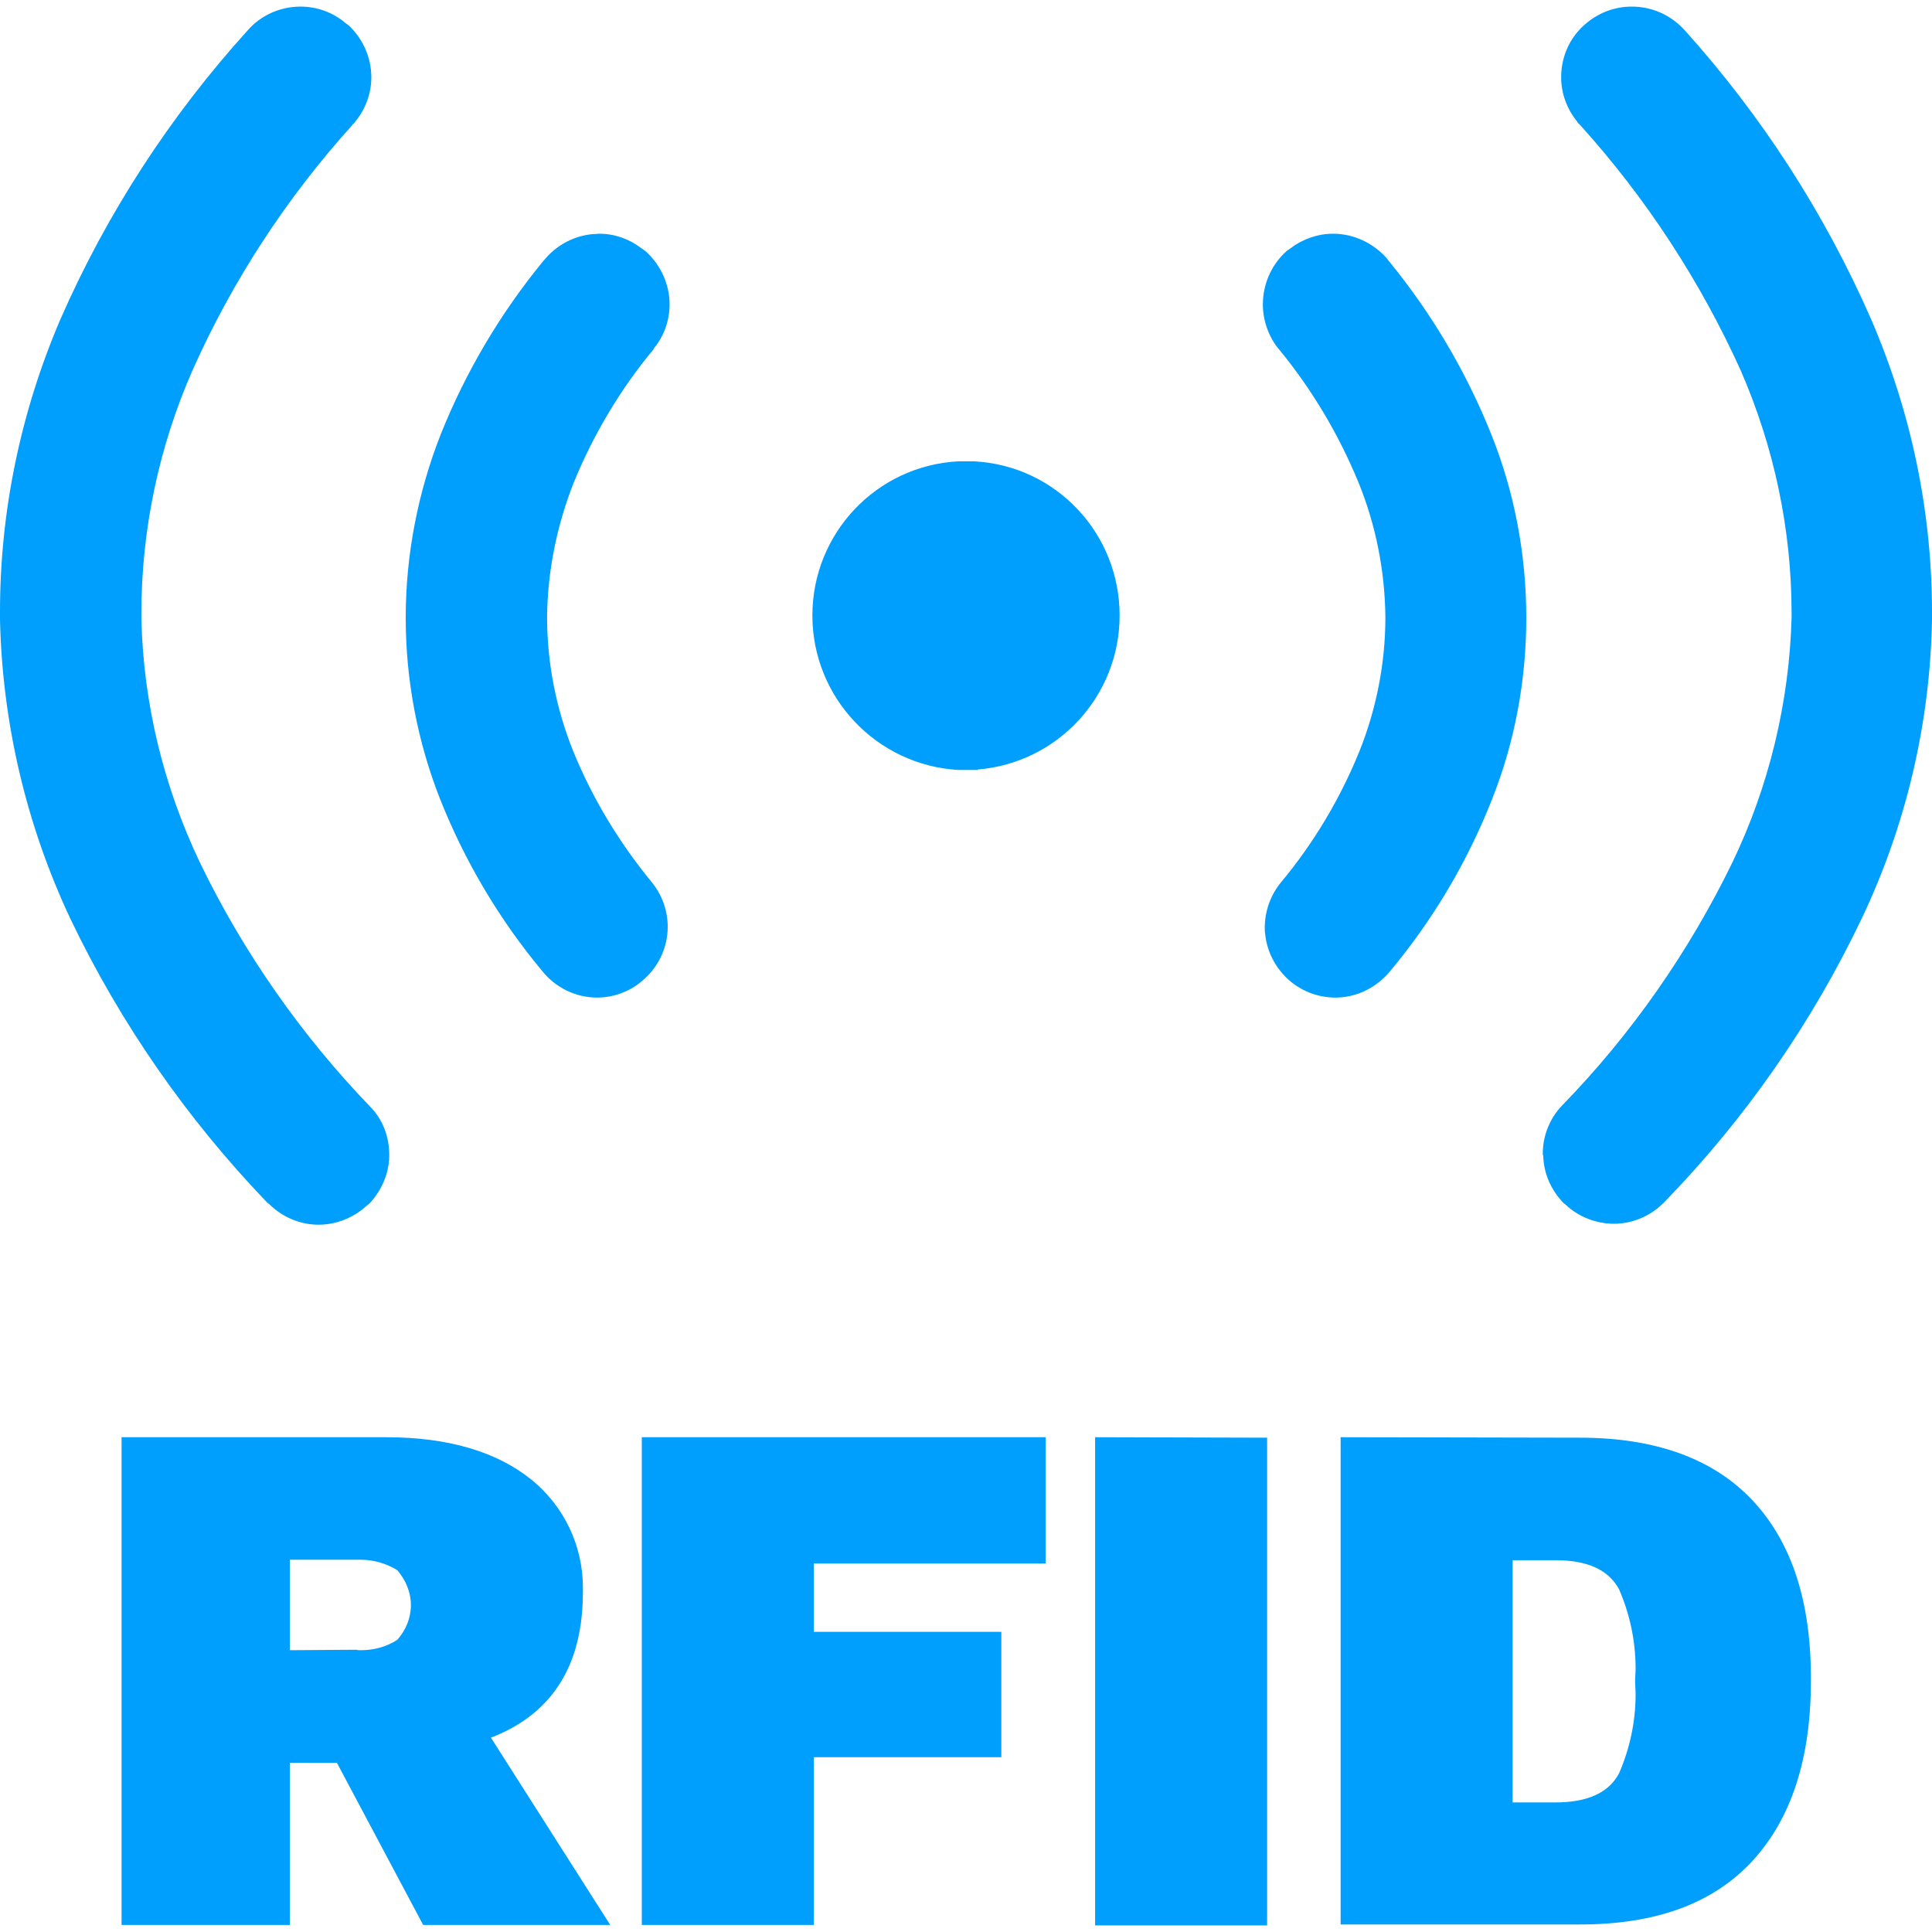 <?xml version="1.0" encoding="UTF-8"?> <svg xmlns="http://www.w3.org/2000/svg" xmlns:xlink="http://www.w3.org/1999/xlink" xmlns:xodm="http://www.corel.com/coreldraw/odm/2003" xml:space="preserve" width="41px" height="41px" version="1.1" style="shape-rendering:geometricPrecision; text-rendering:geometricPrecision; image-rendering:optimizeQuality; fill-rule:evenodd; clip-rule:evenodd" viewBox="0 0 41 40.72"> <defs> <style type="text/css"> .fil0 {fill:#009EFD;fill-rule:nonzero} </style> </defs> <g id="Layer_x0020_1">  <g id="_2300238165264"> <path class="fil0" d="M20.75 16.19c1.7,-0.14 3.01,-1.56 3.01,-3.27 0,-1.74 -1.35,-3.18 -3.09,-3.27l-0.33 0c-1.74,0.09 -3.1,1.53 -3.1,3.27 0,1.74 1.36,3.18 3.1,3.28l0.41 0 0 -0.01zm-12.56 14.17c1.33,0 2.36,0.31 3.1,0.91 0.68,0.56 1.08,1.39 1.08,2.28 0,0.04 0,0.07 0,0.1 0,1.14 -0.35,2 -1.06,2.58 -0.7,0.57 -1.73,0.85 -3.08,0.85l-0.36 0.19 -1.72 0 0 3.44 -3.57 0 0 -10.35 5.61 0 0 0zm-0.63 4.51c0.03,0.01 0.07,0.01 0.1,0.01 0.27,0 0.54,-0.07 0.77,-0.22 0.18,-0.2 0.29,-0.46 0.29,-0.74 0,-0.27 -0.11,-0.53 -0.29,-0.74 -0.23,-0.14 -0.5,-0.22 -0.77,-0.22 -0.03,0 -0.07,0 -0.1,0l-1.41 0 0 1.92 1.41 -0.01zm2.16 0.77l3.23 5.07 -3.97 0 -2.41 -4.53 3.15 -0.53 0 -0.01 0 0zm12.47 -2.6l-4.92 0 0 1.45 3.98 0 0 2.66 -3.98 0 0 3.56 -3.65 0 0 -10.35 8.57 0 0 2.68 0 0 0 0zm4.7 -2.67l0 10.35 -3.65 0 0 -10.36 3.65 0.01zm6.64 0c1.61,0 2.84,0.45 3.67,1.34 0.83,0.89 1.24,2.16 1.23,3.82 0,1.64 -0.41,2.91 -1.23,3.81 -0.83,0.91 -2.05,1.36 -3.67,1.36l-5.08 0 0 -10.34 5.08 0.01 0 0zm-0.52 7.74c0.67,0 1.13,-0.2 1.35,-0.62 0.23,-0.53 0.35,-1.1 0.35,-1.67 0,-0.1 -0.01,-0.19 -0.01,-0.28 0,-0.09 0.01,-0.18 0.01,-0.27 0,-0.58 -0.12,-1.15 -0.35,-1.68 -0.22,-0.41 -0.66,-0.62 -1.35,-0.62l-0.91 0 0 5.14 0.91 0 0 0zm-19.14 -30.85c0.22,-0.26 0.34,-0.6 0.34,-0.94 0,-0.43 -0.19,-0.84 -0.51,-1.13l-0.1 -0.07c-0.25,-0.19 -0.56,-0.3 -0.88,-0.3 -0.05,0 -0.11,0.01 -0.16,0.01 -0.38,0.04 -0.72,0.22 -0.97,0.5 -0.03,0.03 -0.05,0.06 -0.07,0.08 -0.9,1.1 -1.63,2.33 -2.16,3.65 -0.49,1.24 -0.75,2.57 -0.75,3.91 0,1.32 0.25,2.63 0.73,3.85 0.53,1.33 1.26,2.56 2.17,3.65 0.28,0.35 0.71,0.56 1.16,0.56 0.34,0 0.68,-0.12 0.94,-0.34l0 0c0.35,-0.28 0.56,-0.71 0.56,-1.16 0,-0.35 -0.12,-0.68 -0.34,-0.95l0 0c-0.69,-0.84 -1.26,-1.78 -1.67,-2.79 -0.36,-0.9 -0.55,-1.86 -0.55,-2.84 0.01,-0.98 0.21,-1.95 0.57,-2.86 0.42,-1.02 0.99,-1.98 1.7,-2.83l-0.01 0 0 0zm-6.4 -4.75c0.03,-0.02 0.05,-0.04 0.07,-0.07 0.22,-0.27 0.34,-0.6 0.34,-0.94 0,-0.42 -0.18,-0.82 -0.48,-1.1 -0.03,-0.02 -0.05,-0.04 -0.08,-0.06 -0.26,-0.22 -0.6,-0.34 -0.94,-0.34 -0.43,0 -0.84,0.18 -1.12,0.5 -1.65,1.82 -3,3.9 -3.98,6.14 -0.84,1.96 -1.28,4.07 -1.28,6.2 0,0.06 0,0.12 0,0.17 0.05,2.2 0.56,4.36 1.49,6.34 1.06,2.22 2.48,4.26 4.18,6.03l0.04 0.03c0.28,0.28 0.66,0.44 1.05,0.44 0.38,0 0.75,-0.15 1.03,-0.41l0.04 -0.03c0.26,-0.27 0.42,-0.63 0.43,-1 0,-0.02 0,-0.04 0,-0.05 0,-0.38 -0.14,-0.75 -0.41,-1.02 -1.46,-1.52 -2.68,-3.26 -3.6,-5.16 -0.78,-1.63 -1.21,-3.4 -1.25,-5.2 0,-0.03 0,-0.07 0,-0.1 0,-1.77 0.37,-3.53 1.08,-5.15 0.85,-1.91 2,-3.67 3.4,-5.22l-0.01 0 0 0zm19.66 4.75c-0.21,-0.26 -0.33,-0.6 -0.33,-0.94 0,-0.43 0.18,-0.84 0.5,-1.13l0.1 -0.07c0.25,-0.19 0.57,-0.3 0.89,-0.3 0.43,0 0.84,0.19 1.13,0.51 0.02,0.02 0.04,0.06 0.07,0.09 0.89,1.09 1.62,2.32 2.15,3.64 0.5,1.24 0.75,2.57 0.75,3.91 0,1.32 -0.24,2.63 -0.73,3.86 -0.52,1.32 -1.25,2.55 -2.16,3.64 -0.29,0.35 -0.71,0.56 -1.16,0.56 -0.35,0 -0.68,-0.12 -0.95,-0.34l0 0c-0.3,-0.25 -0.5,-0.61 -0.54,-1 -0.01,-0.05 -0.01,-0.1 -0.01,-0.14 0,-0.35 0.12,-0.69 0.34,-0.96l0 0c0.7,-0.84 1.26,-1.78 1.67,-2.79 0.36,-0.9 0.55,-1.87 0.55,-2.84 -0.01,-0.98 -0.2,-1.95 -0.57,-2.86 -0.42,-1.02 -0.99,-1.98 -1.69,-2.83l-0.01 -0.01 0 0zm6.4 -4.75c-0.02,-0.02 -0.05,-0.04 -0.06,-0.07 -0.22,-0.27 -0.34,-0.6 -0.34,-0.94 0,-0.42 0.17,-0.82 0.48,-1.1 0.02,-0.02 0.05,-0.04 0.07,-0.06 0.27,-0.22 0.6,-0.34 0.95,-0.34 0.43,0 0.83,0.18 1.12,0.5 1.64,1.82 2.98,3.9 3.96,6.14 0.85,1.97 1.29,4.08 1.29,6.22 0,0.05 0,0.1 0,0.15 -0.04,2.2 -0.55,4.36 -1.49,6.34 -1.06,2.22 -2.47,4.25 -4.18,6.01l-0.03 0.03c-0.28,0.28 -0.66,0.44 -1.05,0.44 -0.38,0 -0.76,-0.15 -1.03,-0.41l-0.04 -0.03c-0.26,-0.27 -0.42,-0.62 -0.43,-1 -0.01,-0.02 -0.01,-0.03 -0.01,-0.05 0,-0.38 0.15,-0.75 0.41,-1.02 1.47,-1.51 2.69,-3.26 3.61,-5.15 0.78,-1.62 1.21,-3.4 1.26,-5.2 0,-0.03 0,-0.07 0,-0.1 0,-1.77 -0.37,-3.52 -1.08,-5.15 -0.86,-1.9 -2.01,-3.66 -3.41,-5.21l0 0 0 0z"></path> </g> </g> </svg> 